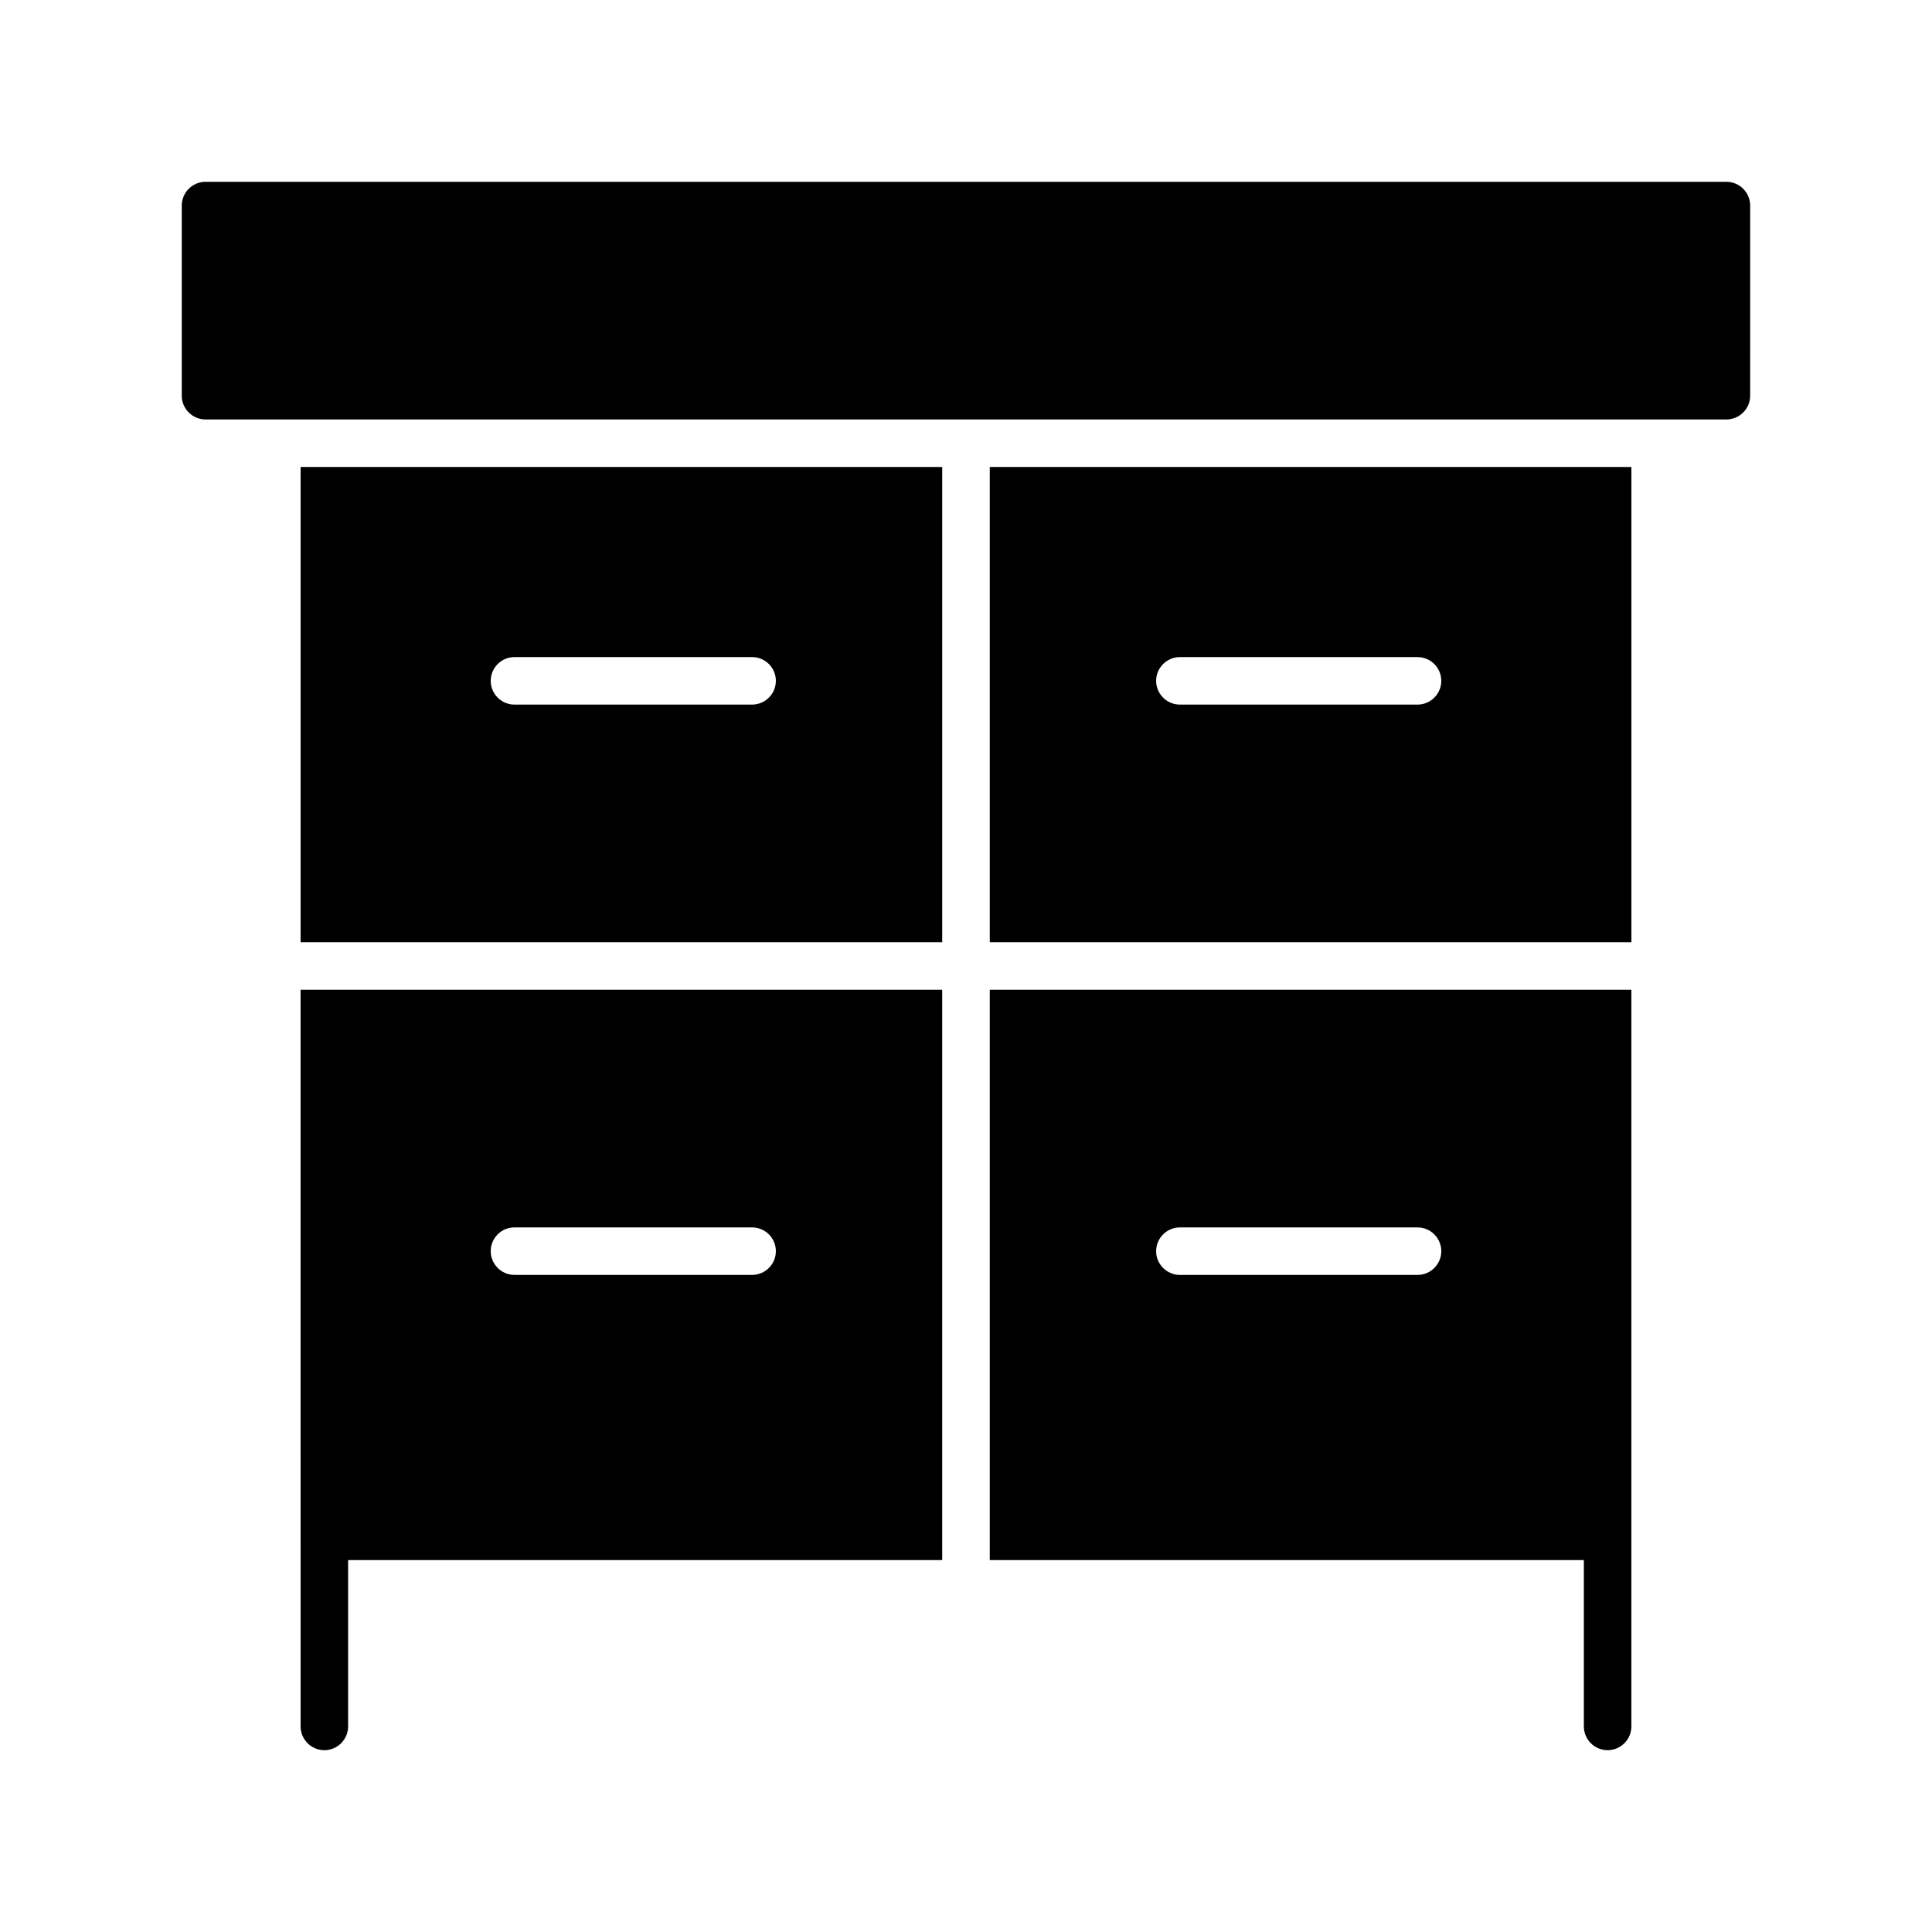 <?xml version="1.0" encoding="UTF-8"?>
<!-- Uploaded to: SVG Repo, www.svgrepo.com, Generator: SVG Repo Mixer Tools -->
<svg fill="#000000" width="800px" height="800px" version="1.1" viewBox="144 144 512 512" xmlns="http://www.w3.org/2000/svg">
 <g>
  <path d="m406.3 406.3v151.14h157.44v44.082c0 3.465 2.832 6.297 6.297 6.297s6.297-2.832 6.297-6.297v-195.23zm113.36 75.57h-62.977c-3.465 0-6.297-2.832-6.297-6.297 0-3.465 2.832-6.297 6.297-6.297h62.977c3.465 0 6.297 2.832 6.297 6.297 0 3.465-2.832 6.297-6.297 6.297z"/>
  <path d="m223.66 601.52c0 3.465 2.832 6.297 6.297 6.297 3.465 0 6.297-2.832 6.297-6.297v-44.082h157.44v-151.14h-170.04zm56.68-132.25h62.977c3.465 0 6.297 2.832 6.297 6.297 0 3.465-2.832 6.297-6.297 6.297h-62.977c-3.465 0-6.297-2.832-6.297-6.297 0-3.465 2.832-6.297 6.297-6.297z"/>
  <path d="m406.3 267.75v125.95h170.04v-125.95zm113.36 62.977h-62.977c-3.465 0-6.297-2.832-6.297-6.297 0-3.465 2.832-6.297 6.297-6.297h62.977c3.465 0 6.297 2.832 6.297 6.297 0 3.461-2.832 6.297-6.297 6.297z"/>
  <path d="m223.66 393.7h170.04v-125.95h-170.04zm56.68-75.57h62.977c3.465 0 6.297 2.832 6.297 6.297 0 3.465-2.832 6.297-6.297 6.297l-62.977 0.004c-3.465 0-6.297-2.832-6.297-6.297 0-3.465 2.832-6.301 6.297-6.301z"/>
  <path d="m601.52 192.18h-403.05c-3.465 0-6.301 2.836-6.301 6.301v50.383c0 3.465 2.832 6.297 6.297 6.297h403.05c3.465 0 6.297-2.832 6.297-6.297l0.004-50.383c0-3.465-2.836-6.301-6.297-6.301z"/>
 </g>
</svg>